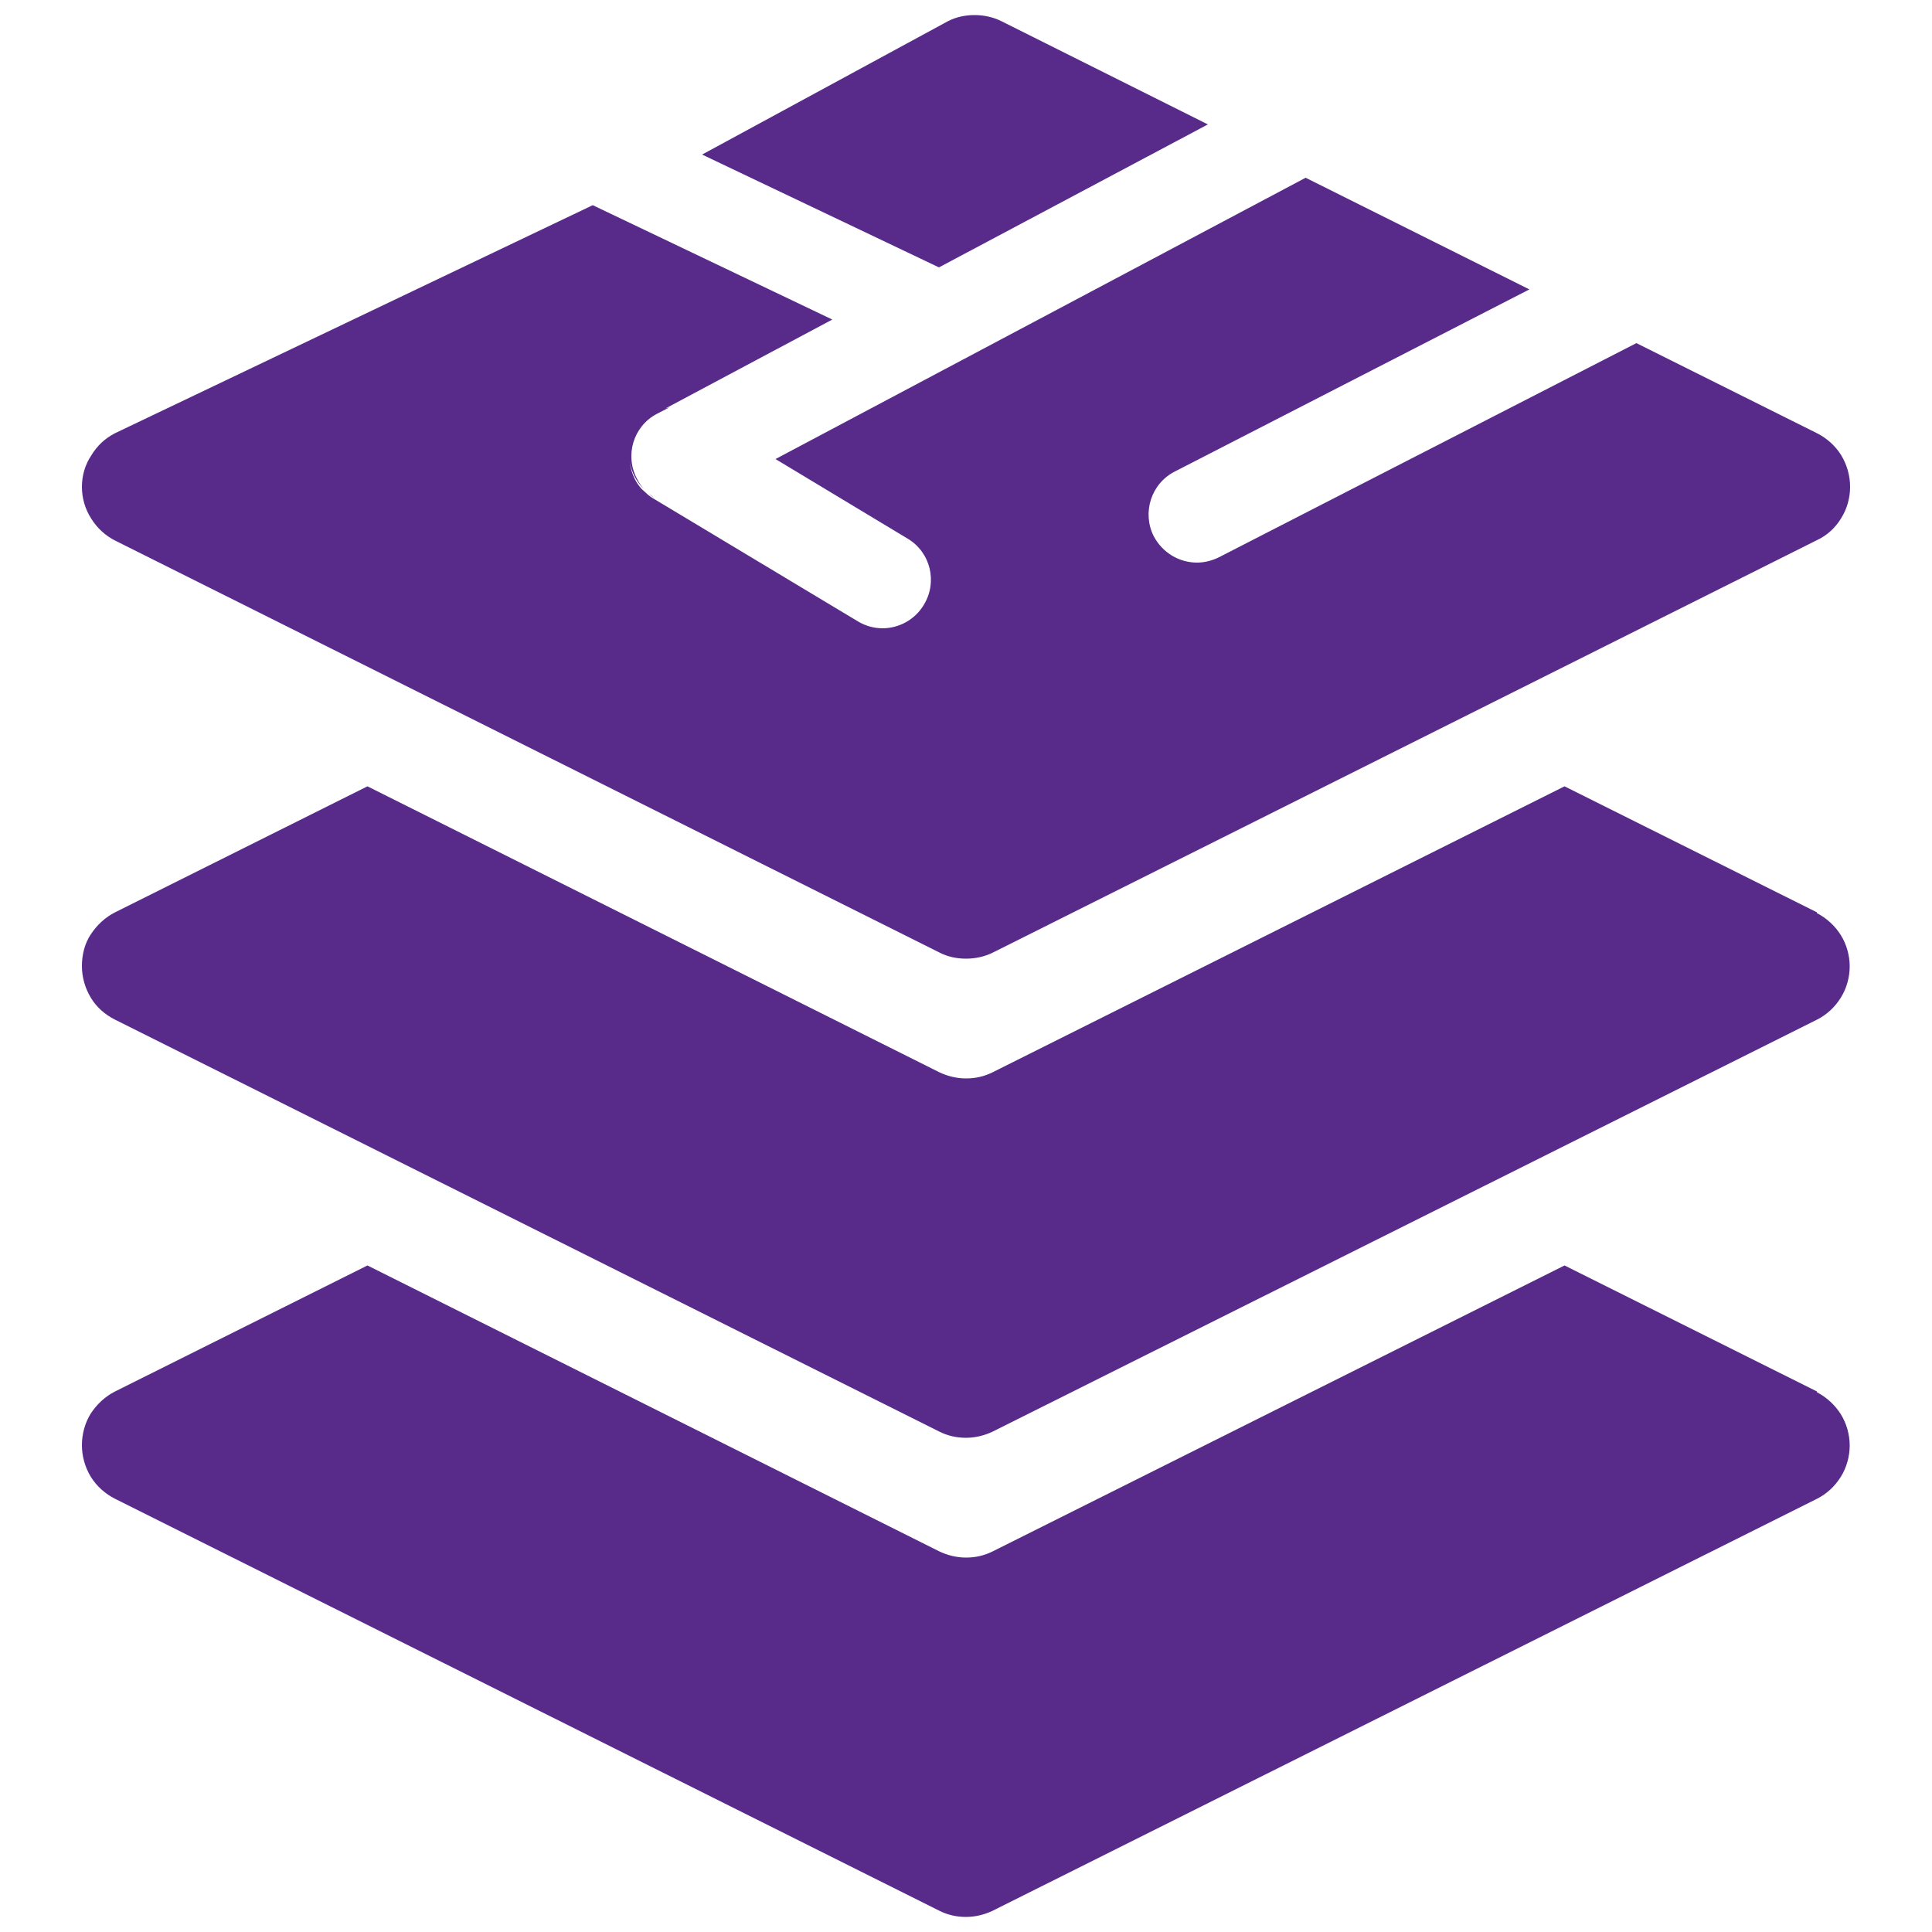 <?xml version="1.0" encoding="UTF-8"?><svg id="Layer_1" xmlns="http://www.w3.org/2000/svg" width="50" height="50" viewBox="0 0 50 50"><defs><style>.cls-1{fill:#582a8a;stroke-width:0px;}</style></defs><path class="cls-1" d="M47.02,36.01l-6.53-3.26-14.8,7.4c-.22.11-.45.16-.69.16s-.48-.06-.69-.16l-14.8-7.4-6.53,3.26c-.26.13-.47.33-.63.57-.15.24-.23.53-.23.82s.08.57.23.82c.15.24.37.44.63.57l21.33,10.66c.22.11.45.16.69.16s.48-.06.69-.16l21.33-10.66c.26-.13.47-.33.62-.57s.23-.53.23-.81-.08-.57-.23-.81c-.15-.24-.37-.44-.62-.57Z"/><path class="cls-1" d="M31.26,3.22l-5.34-2.67c-.22-.11-.46-.16-.7-.16s-.48.05-.69.16l-6.36,3.45,6.13,2.92,6.96-3.7Z"/><path class="cls-1" d="M2.98,13.99l21.33,10.66c.21.11.45.16.69.16s.48-.05.7-.16l21.32-10.67c.26-.12.48-.32.63-.57.15-.24.23-.52.23-.81s-.08-.57-.23-.82c-.15-.24-.37-.44-.63-.57l-4.67-2.33-10.8,5.54c-.18.09-.38.14-.57.14-.46,0-.89-.25-1.12-.68-.31-.61-.07-1.37.55-1.68l9.17-4.71-5.79-2.89-13.72,7.28,3.42,2.06c.59.35.78,1.12.42,1.71-.23.39-.65.61-1.07.61-.22,0-.44-.06-.64-.18l-5.31-3.19c-.07-.04-.14-.1-.2-.16-.03-.02-.05-.05-.08-.07-.07-.08-.13-.16-.18-.26-.07-.14-.11-.28-.13-.43.05.26.17.5.37.69-.07-.08-.13-.16-.18-.26-.33-.61-.1-1.37.51-1.69l.33-.17s-.07.02-.11.03l.06-.03,4.26-2.27-6.2-2.96h0L2.98,11.21c-.26.13-.47.33-.62.58-.16.24-.24.52-.24.81s.08.57.24.82c.15.24.36.44.62.57ZM16.29,11.9s0,.03,0,.04c0-.01,0-.03,0-.04Z"/><path class="cls-1" d="M47.02,23.61l-6.53-3.26-14.8,7.4c-.22.11-.45.16-.69.16s-.48-.06-.69-.16l-14.8-7.4-6.53,3.26c-.26.13-.47.33-.63.57s-.23.53-.23.82.08.57.23.82.37.44.63.57l21.33,10.66c.22.11.45.16.69.16s.48-.06.69-.16l21.33-10.66c.26-.13.47-.33.62-.57.15-.24.23-.53.23-.81s-.08-.57-.23-.81c-.15-.24-.37-.44-.62-.57Z"/><path class="cls-1" d="M16.95,12.89c-.07-.04-.14-.1-.2-.16.05.04.08.09.13.12l.07.04Z"/></svg>